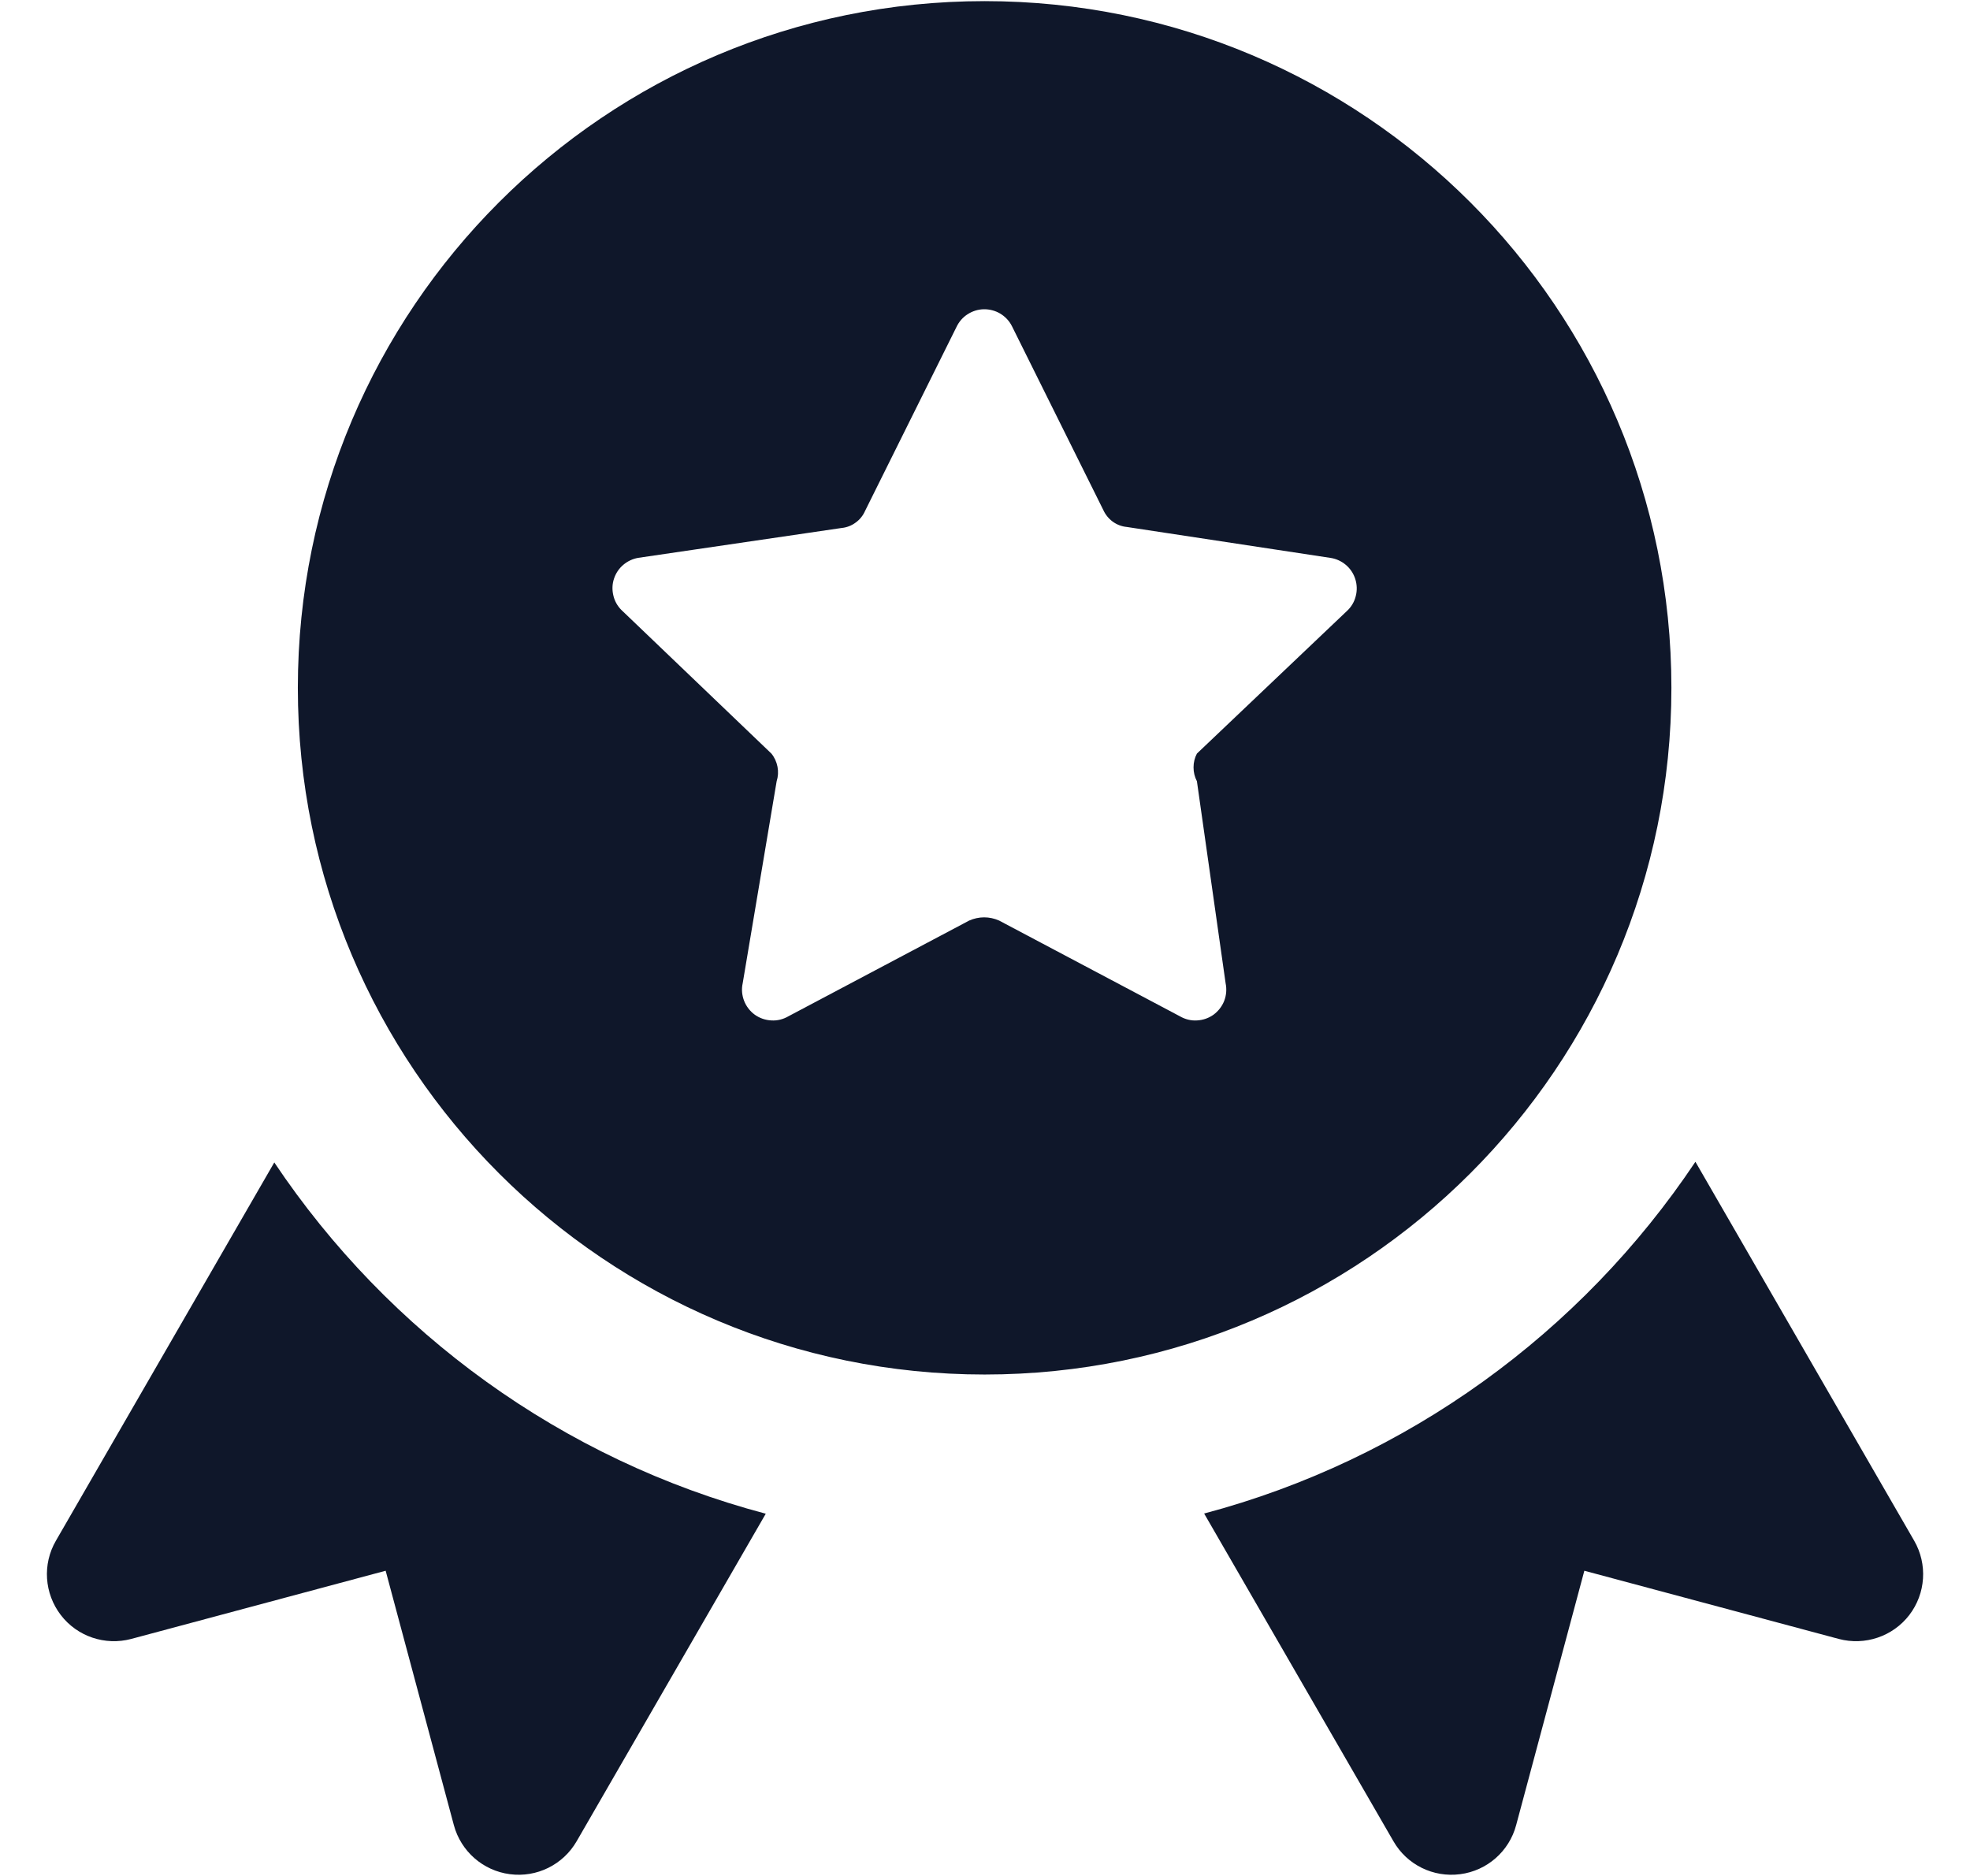 <svg width="21" height="20" viewBox="0 0 21 20" fill="none" xmlns="http://www.w3.org/2000/svg">
<g clip-path="url(#clip0_14663_27419)">
<g clip-path="url(#clip1_14663_27419)">
<path fill-rule="evenodd" clip-rule="evenodd" d="M10.496 0.012C6.453 0.012 3.175 3.29 3.175 7.333C3.175 11.376 6.453 14.654 10.496 14.654C14.54 14.654 17.817 11.376 17.817 7.333C17.817 3.29 14.54 0.012 10.496 0.012ZM10.786 3.475L11.761 5.437C11.783 5.486 11.818 5.529 11.861 5.561C11.905 5.593 11.957 5.613 12.011 5.618L14.177 5.947C14.239 5.955 14.297 5.981 14.345 6.021C14.393 6.061 14.428 6.113 14.447 6.173C14.466 6.232 14.468 6.296 14.452 6.356C14.437 6.417 14.404 6.472 14.358 6.514L12.759 8.034C12.735 8.079 12.723 8.13 12.723 8.181C12.723 8.233 12.735 8.283 12.759 8.329L13.065 10.483C13.078 10.546 13.073 10.61 13.05 10.67C13.027 10.729 12.987 10.78 12.936 10.818C12.884 10.855 12.823 10.876 12.759 10.879C12.696 10.883 12.633 10.867 12.578 10.835L10.65 9.814C10.6 9.792 10.546 9.78 10.491 9.78C10.436 9.78 10.382 9.792 10.332 9.814L8.404 10.835C8.349 10.867 8.286 10.883 8.223 10.879C8.159 10.876 8.098 10.855 8.046 10.818C7.994 10.78 7.955 10.729 7.932 10.67C7.909 10.61 7.903 10.546 7.917 10.483L8.279 8.329C8.295 8.279 8.298 8.226 8.288 8.174C8.278 8.123 8.256 8.074 8.223 8.034L6.624 6.503C6.581 6.46 6.551 6.406 6.538 6.347C6.524 6.288 6.526 6.227 6.545 6.17C6.564 6.112 6.598 6.061 6.644 6.022C6.69 5.983 6.745 5.957 6.805 5.947L8.971 5.629C9.025 5.624 9.077 5.604 9.12 5.572C9.164 5.541 9.199 5.498 9.221 5.448L10.196 3.486C10.222 3.431 10.263 3.383 10.315 3.35C10.366 3.317 10.426 3.298 10.487 3.297C10.549 3.296 10.609 3.312 10.662 3.343C10.715 3.375 10.758 3.42 10.786 3.475ZM18.073 12.386C16.858 14.204 15.006 15.56 12.836 16.136L14.854 19.63C14.998 19.881 15.279 20.019 15.566 19.981C15.852 19.944 16.088 19.737 16.162 19.458L16.889 16.746L19.601 17.473C19.88 17.547 20.177 17.447 20.353 17.218C20.529 16.988 20.549 16.676 20.405 16.426L18.073 12.386ZM8.163 16.138C5.993 15.564 4.14 14.21 2.924 12.393L0.596 16.426C0.451 16.676 0.472 16.988 0.648 17.218C0.823 17.447 1.12 17.547 1.399 17.473L4.111 16.746L4.838 19.458C4.913 19.737 5.149 19.944 5.435 19.981C5.721 20.019 6.002 19.881 6.147 19.63L8.163 16.138Z" fill="#0F172A"/>
</g>
</g>
<defs>
<clipPath id="clip0_14663_27419">
<rect width="20" height="20" fill="white" transform="translate(0.5)"/>
</clipPath>
<clipPath id="clip1_14663_27419">
<rect width="20" height="20" fill="white" transform="translate(0.5)"/>
</clipPath>
</defs>
</svg>

